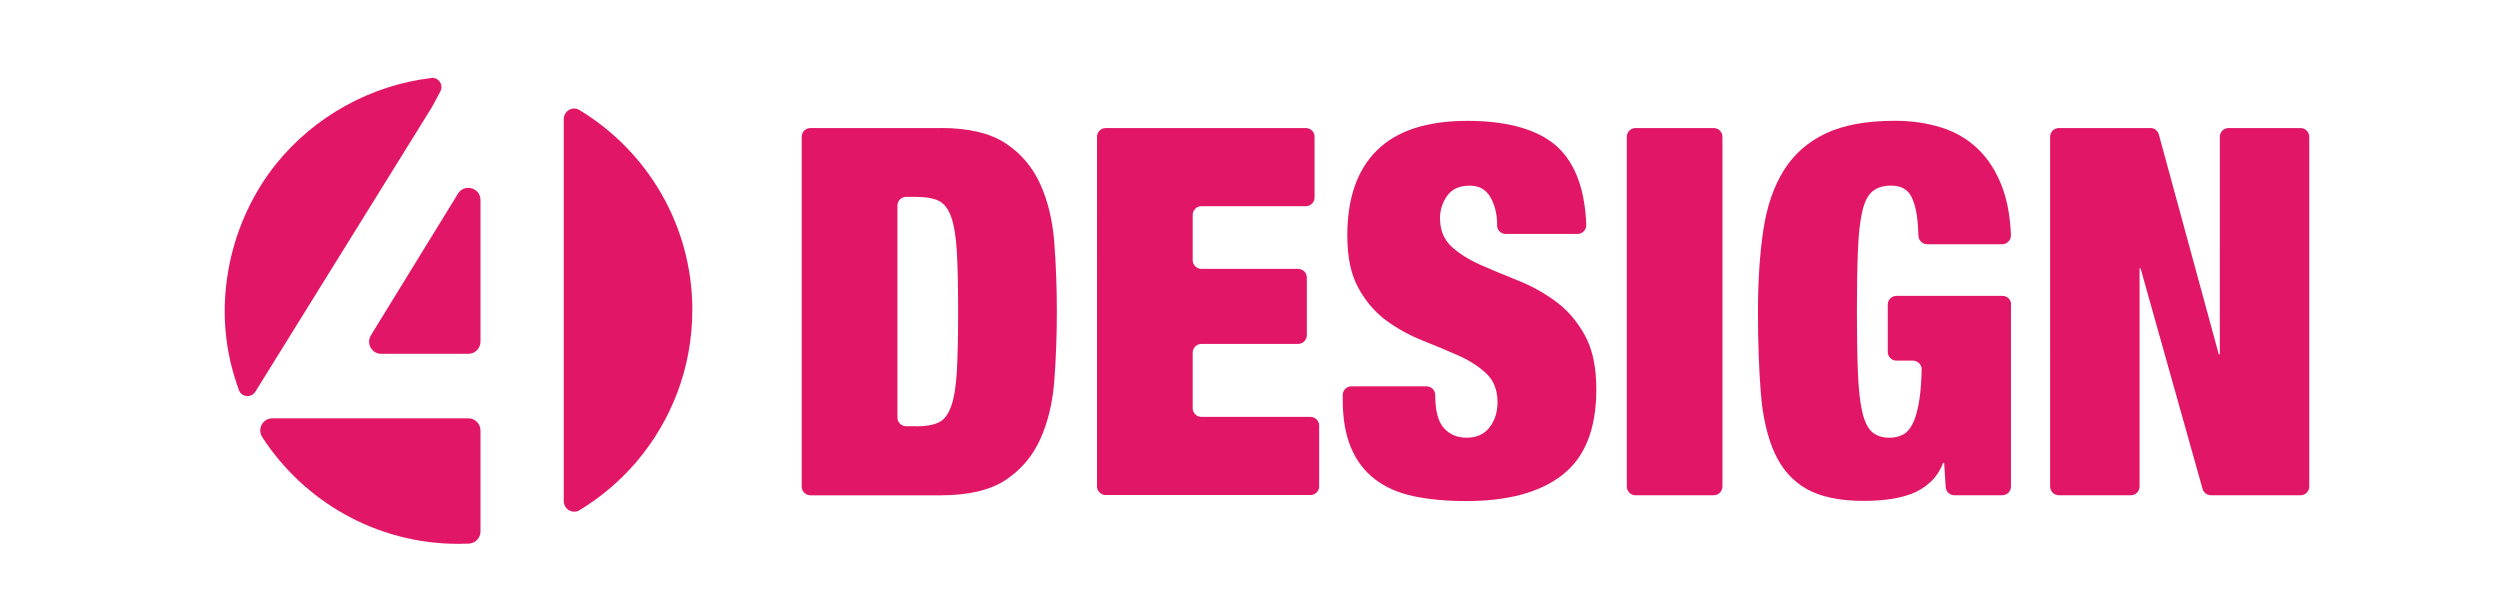 <?xml version="1.0" encoding="UTF-8"?>
<svg id="Layer_1" data-name="Layer 1" xmlns="http://www.w3.org/2000/svg" viewBox="0 0 413.12 100">
  <defs>
    <style>
      .cls-1 {
        fill: #e21666;
      }
    </style>
  </defs>
  <g>
    <path class="cls-1" d="M71.28,12.88c1.21-.14,2.07,1.18,1.48,2.24-.64,1.16-1.24,2.34-1.39,2.59-2.58,4.15-5.15,8.31-7.73,12.46-6.01,9.69-12.02,19.38-18.04,29.07-1.13,1.83-2.27,3.66-3.41,5.49-.67,1.08-2.29.91-2.72-.28-.32-.89-.6-1.79-.86-2.65-3.49-11.83-.65-25.18,7.05-34.75,6.31-7.84,15.66-12.98,25.61-14.16Z"/>
    <path class="cls-1" d="M61.29,55.41l14.39-23.41c1.06-1.72,3.72-.97,3.72,1.05v23.41c0,1.11-.9,2.01-2.01,2.01h-14.39c-1.57,0-2.53-1.72-1.71-3.06Z"/>
    <path class="cls-1" d="M45,69.13h32.4c1.1,0,2,.89,2,2v16.7c0,1.07-.84,1.95-1.9,2-.57.03-1.15.04-1.73.04-13.6,0-25.56-7.02-32.44-17.65-.86-1.33.08-3.08,1.67-3.09h0Z"/>
    <path class="cls-1" d="M114.4,51.25c0,9.59-3.5,18.37-9.29,25.13,0,0,0,0,0,.01-.02.02-.04.05-.07.08,0,0-.01,0-.02.02-2.65,3.07-5.78,5.71-9.26,7.82-1.14.69-2.6-.16-2.6-1.49V19.67c0-1.33,1.46-2.18,2.59-1.49,11.19,6.77,18.66,19.04,18.66,33.07Z"/>
  </g>
  <g>
    <path class="cls-1" d="M155.43,21.15c4.59,0,8.16.84,10.71,2.51,2.55,1.67,4.46,3.91,5.74,6.72,1.28,2.8,2.05,6.03,2.34,9.69.28,3.66.42,7.47.42,11.43s-.14,7.78-.42,11.43c-.28,3.66-1.06,6.88-2.34,9.69-1.28,2.81-3.19,5.04-5.74,6.72-2.55,1.67-6.12,2.51-10.71,2.51h-21.51c-.8,0-1.44-.65-1.44-1.44V22.6c0-.8.65-1.44,1.44-1.44h21.51ZM151.44,70.45c1.53,0,2.75-.21,3.66-.64.91-.42,1.6-1.32,2.08-2.68.48-1.36.79-3.29.94-5.78.14-2.49.21-5.78.21-9.86s-.07-7.37-.21-9.86c-.14-2.49-.46-4.42-.94-5.78-.48-1.36-1.18-2.25-2.08-2.68-.91-.42-2.12-.64-3.66-.64h-1.7c-.8,0-1.44.65-1.44,1.44v35.02c0,.8.65,1.44,1.44,1.44h1.7Z"/>
    <path class="cls-1" d="M217.23,22.6v10.03c0,.8-.65,1.44-1.44,1.44h-17.26c-.8,0-1.44.65-1.44,1.44v7.48c0,.8.65,1.44,1.44,1.44h15.98c.8,0,1.44.65,1.44,1.44v9.52c0,.8-.65,1.44-1.44,1.44h-15.98c-.8,0-1.44.65-1.44,1.44v9.18c0,.8.65,1.44,1.44,1.44h18.02c.8,0,1.44.65,1.44,1.44v10.03c0,.8-.65,1.44-1.44,1.44h-33.83c-.8,0-1.44-.65-1.44-1.44V22.6c0-.8.65-1.44,1.44-1.44h33.07c.8,0,1.44.65,1.44,1.44Z"/>
    <path class="cls-1" d="M247.4,37.22c0-1.81-.37-3.36-1.11-4.63-.74-1.28-1.87-1.91-3.4-1.91-1.7,0-2.95.55-3.74,1.66-.79,1.11-1.19,2.34-1.19,3.7,0,1.98.64,3.56,1.91,4.72,1.27,1.16,2.88,2.17,4.8,3.02,1.93.85,3.99,1.71,6.21,2.59,2.21.88,4.28,2.03,6.2,3.44,1.93,1.42,3.53,3.27,4.8,5.57,1.28,2.29,1.91,5.29,1.91,8.97,0,6.46-1.84,11.15-5.53,14.07-3.68,2.92-9.01,4.38-15.98,4.38-3.29,0-6.19-.27-8.71-.81-2.52-.54-4.65-1.47-6.38-2.81-1.73-1.33-3.05-3.07-3.95-5.23-.91-2.15-1.36-4.82-1.36-7.99v-.68c0-.8.65-1.44,1.44-1.44h12.41c.8,0,1.44.65,1.44,1.44h0c0,2.61.48,4.43,1.45,5.48.96,1.05,2.21,1.57,3.74,1.57,1.64,0,2.9-.57,3.78-1.7.88-1.13,1.32-2.52,1.32-4.17,0-1.98-.61-3.56-1.83-4.72-1.22-1.16-2.75-2.15-4.59-2.97-1.84-.82-3.84-1.66-5.99-2.51-2.15-.85-4.15-1.96-5.99-3.31-1.84-1.36-3.37-3.15-4.59-5.36-1.22-2.21-1.83-5.1-1.83-8.67,0-6.18,1.64-10.88,4.93-14.11,3.29-3.23,8.27-4.84,14.96-4.84s11.91,1.49,15,4.46c2.84,2.74,4.38,6.98,4.6,12.71.03.83-.62,1.52-1.44,1.52h-11.87c-.8,0-1.44-.65-1.44-1.44h0Z"/>
    <path class="cls-1" d="M284.63,22.6v57.8c0,.8-.65,1.44-1.44,1.44h-12.92c-.8,0-1.44-.65-1.44-1.44V22.6c0-.8.65-1.44,1.44-1.44h12.92c.8,0,1.44.65,1.44,1.44Z"/>
    <path class="cls-1" d="M332.31,50.31v30.09c0,.8-.65,1.44-1.44,1.44h-7.91c-.76,0-1.39-.59-1.44-1.35l-.25-4h-.17c-.51,1.3-1.23,2.38-2.17,3.23-.93.85-1.98,1.49-3.14,1.91-1.16.42-2.41.72-3.74.89-1.33.17-2.68.25-4.04.25-4.02,0-7.2-.67-9.52-2-2.32-1.33-4.08-3.33-5.27-5.99-1.19-2.66-1.94-5.95-2.25-9.86-.31-3.91-.47-8.39-.47-13.43s.3-9.61.89-13.51c.59-3.91,1.73-7.2,3.4-9.86,1.67-2.66,3.98-4.69,6.93-6.08,2.95-1.39,6.74-2.08,11.39-2.08,2.78,0,5.34.37,7.69,1.11,2.35.74,4.38,1.93,6.08,3.57,1.7,1.64,3.03,3.75,4,6.33.83,2.22,1.3,4.84,1.42,7.87.03.83-.62,1.52-1.44,1.52h-12.4c-.78,0-1.42-.63-1.44-1.41-.07-2.52-.35-4.4-.83-5.65-.57-1.76-1.78-2.63-3.65-2.63-1.3,0-2.34.31-3.1.94-.77.62-1.33,1.73-1.7,3.31-.37,1.59-.61,3.73-.72,6.42-.11,2.69-.17,6.08-.17,10.16s.06,7.47.17,10.16c.11,2.69.35,4.83.72,6.42.37,1.59.91,2.69,1.62,3.31.71.62,1.66.94,2.85.94.85,0,1.6-.17,2.25-.51.65-.34,1.2-.98,1.66-1.91.45-.93.81-2.24,1.06-3.91.2-1.34.33-2.99.37-4.93.02-.81-.64-1.48-1.45-1.48h-2.71c-.8,0-1.44-.65-1.44-1.44v-7.82c0-.8.65-1.44,1.44-1.44h17.51c.8,0,1.44.65,1.44,1.44Z"/>
    <path class="cls-1" d="M355.35,21.15c.65,0,1.22.44,1.39,1.06l9.91,36.34h.17V22.6c0-.8.65-1.44,1.44-1.44h11.9c.8,0,1.44.65,1.44,1.44v57.8c0,.8-.65,1.44-1.44,1.44h-14.8c-.65,0-1.22-.43-1.39-1.05l-10.24-36.43h-.17v36.04c0,.8-.65,1.44-1.44,1.44h-11.9c-.8,0-1.44-.65-1.44-1.44V22.6c0-.8.65-1.44,1.44-1.44h15.13Z"/>
  </g>
</svg>